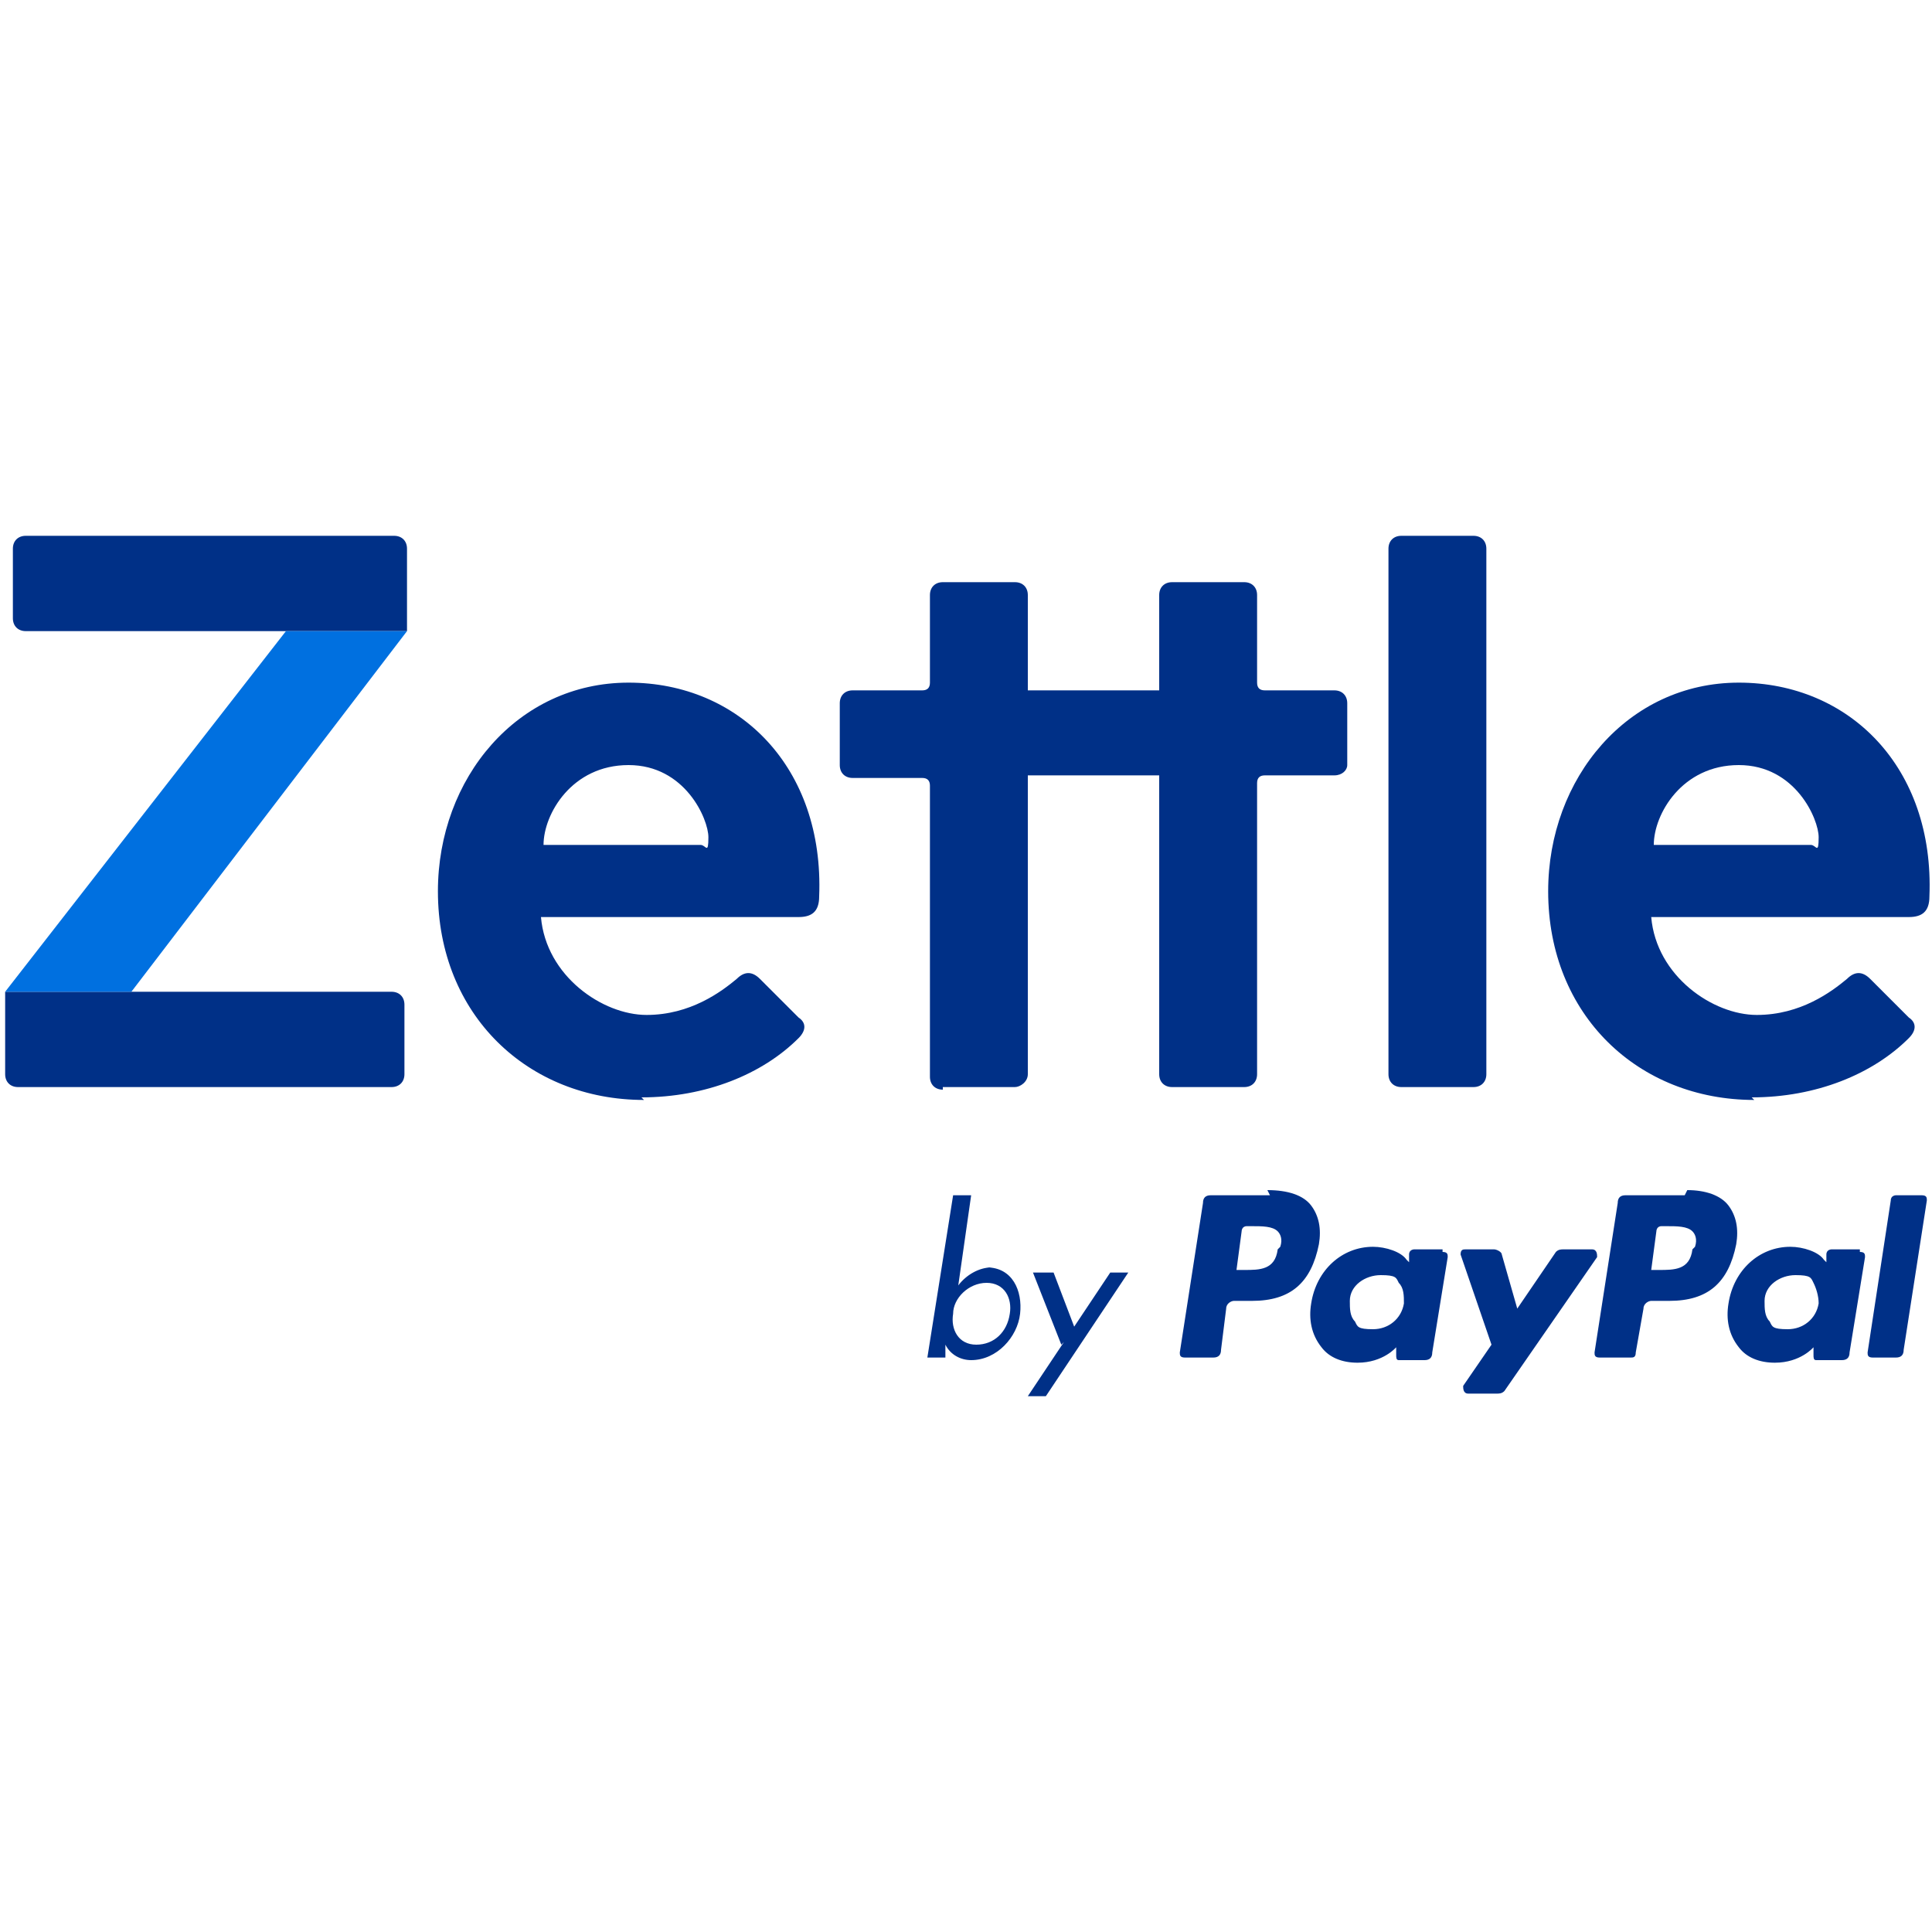<?xml version="1.0" encoding="UTF-8"?>
<svg xmlns="http://www.w3.org/2000/svg" version="1.1" xmlns:xlink="http://www.w3.org/1999/xlink" viewBox="0 0 75 75">
  <defs>
    <style>
      .cls-1 {
        fill: #003087;
      }

      .cls-2 {
        fill: #0070e0;
      }

      .cls-3 {
        fill: none;
      }

      .cls-4 {
        clip-path: url(#clippath);
      }
    </style>
    <clipPath id="clippath">
      <rect class="cls-3" x=".2" y="20.8" width="74.7" height="33.4"/>
    </clipPath>
  </defs>
  <!-- Generator: Adobe Illustrator 28.7.1, SVG Export Plug-In . SVG Version: 1.2.0 Build 142)  -->
  <g>
    <g id="a">
      <g class="cls-4">
        <g>
          <path class="cls-1" d="M68,42.6c2.5,0,4.7-.9,6.1-2.3.3-.3.3-.6,0-.8l-1.5-1.5c-.3-.3-.6-.3-.9,0-.6.5-1.8,1.4-3.5,1.4s-3.9-1.5-4.1-3.8h10c.5,0,.8-.2.8-.8.2-5-3.1-8.3-7.4-8.3s-7.4,3.7-7.4,8.1c0,4.8,3.5,8.1,8,8.1h0ZM64.2,32.8c0-1.2,1.1-3.1,3.3-3.1s3.1,2.1,3.1,2.8-.1.3-.3.3h-6.1,0ZM1,24.5h14.8v-3.2c0-.3-.2-.5-.5-.5H1c-.3,0-.5.2-.5.5v2.7c0,.3.2.5.5.5ZM.6,42.2h14.6c.3,0,.5-.2.5-.5v-2.7c0-.3-.2-.5-.5-.5H.2v3.2c0,.3.2.5.5.5Z"/>
          <path class="cls-2" d="M11.1,24.5L.2,38.5h4.9l10.7-14h-4.7Z"/>
          <path class="cls-1" d="M24.9,42.6c2.5,0,4.7-.9,6.1-2.3.3-.3.3-.6,0-.8l-1.5-1.5c-.3-.3-.6-.3-.9,0-.6.5-1.8,1.4-3.5,1.4s-3.9-1.5-4.1-3.8h10c.5,0,.8-.2.8-.8.2-5-3.1-8.3-7.4-8.3s-7.4,3.7-7.4,8.1c0,4.8,3.5,8.1,8,8.1ZM21.1,32.8c0-1.2,1.1-3.1,3.3-3.1s3.1,2.1,3.1,2.8-.1.3-.3.3c0,0-6.1,0-6.1,0ZM57.2,42.2h-2.8c-.3,0-.5-.2-.5-.5v-20.4c0-.3.2-.5.5-.5h2.8c.3,0,.5.2.5.5v20.4c0,.3-.2.5-.5.5ZM36.6,42.2h2.8c.2,0,.5-.2.5-.5v-11.6h5.1v11.6c0,.3.2.5.5.5h2.8c.3,0,.5-.2.5-.5v-11.3c0-.2.1-.3.3-.3h2.7c.3,0,.5-.2.5-.4v-2.4c0-.3-.2-.5-.5-.5h-2.7c-.2,0-.3-.1-.3-.3v-3.4c0-.3-.2-.5-.5-.5h-2.8c-.3,0-.5.2-.5.5v3.7h-5.1v-3.7c0-.3-.2-.5-.5-.5h-2.8c-.3,0-.5.2-.5.5v3.4c0,.2-.1.3-.3.3h-2.7c-.3,0-.5.2-.5.5v2.4c0,.3.2.5.5.5h2.7c.2,0,.3.1.3.3v11.3c0,.3.2.5.5.5ZM41.3,52.1l-1.4,2.1h.7l3.2-4.8h-.7l-1.4,2.1-.8-2.1h-.8l1.1,2.8ZM38.5,49.2c-.5,0-1,.3-1.3.7h0l.5-3.5h-.7l-1,6.3h.7v-.5h0c.2.4.6.6,1,.6,1,0,1.8-.9,1.9-1.8.1-.9-.3-1.8-1.3-1.8ZM39.2,51c-.1.7-.6,1.2-1.3,1.2s-1-.6-.9-1.2c0-.6.6-1.2,1.3-1.2s1,.6.9,1.2ZM65.4,46.4h-2.3c-.2,0-.3.1-.3.3l-.9,5.8c0,.1,0,.2.2.2h1.2c.1,0,.2,0,.2-.2l.3-1.7c0-.2.2-.3.3-.3h.7c1.5,0,2.3-.7,2.6-2.2.1-.6,0-1.1-.3-1.5-.3-.4-.9-.6-1.6-.6h0ZM65.7,48.5c-.1.8-.7.8-1.3.8h-.3l.2-1.5c0,0,0-.2.2-.2h.2c.4,0,.8,0,1,.2.1.1.2.3.1.6ZM49.3,46.4h-2.3c-.2,0-.3.1-.3.3l-.9,5.8c0,.1,0,.2.2.2h1.1c.2,0,.3-.1.3-.3l.2-1.6c0-.2.2-.3.3-.3h.7c1.5,0,2.3-.7,2.6-2.2.1-.6,0-1.1-.3-1.5-.3-.4-.9-.6-1.7-.6h0ZM49.6,48.5c-.1.8-.7.8-1.3.8h-.3l.2-1.5c0,0,0-.2.2-.2h.2c.4,0,.8,0,1,.2.1.1.2.3.1.6ZM56,48.5h-1.1c0,0-.2,0-.2.2v.3s-.1-.1-.1-.1c-.2-.3-.8-.5-1.3-.5-1.2,0-2.2.9-2.4,2.2-.1.6,0,1.2.4,1.7.3.4.8.6,1.4.6,1,0,1.5-.6,1.5-.6v.3c0,.1,0,.2.1.2h1c.2,0,.3-.1.3-.3l.6-3.7c0-.1,0-.2-.2-.2,0,0,0,0,0,0h0ZM54.5,50.6c-.1.6-.6,1-1.2,1s-.6-.1-.7-.3c-.2-.2-.2-.5-.2-.8,0-.6.6-1,1.2-1s.6.1.7.3c.2.2.2.5.2.8h0ZM72.2,48.5h-1.1c0,0-.2,0-.2.2v.3s-.1-.1-.1-.1c-.2-.3-.8-.5-1.3-.5-1.2,0-2.2.9-2.4,2.2-.1.6,0,1.2.4,1.7.3.4.8.6,1.4.6,1,0,1.5-.6,1.5-.6v.3c0,.1,0,.2.1.2h1c.2,0,.3-.1.3-.3l.6-3.7c0-.1,0-.2-.2-.2h0ZM70.6,50.6c-.1.6-.6,1-1.2,1s-.6-.1-.7-.3c-.2-.2-.2-.5-.2-.8,0-.6.6-1,1.2-1s.6.1.7.3.2.5.2.8h0ZM61.8,48.5h-1.1c-.1,0-.2,0-.3.1l-1.5,2.2-.6-2.1c0-.1-.2-.2-.3-.2h-1.1c-.1,0-.2,0-.2.2,0,0,0,0,0,0l1.2,3.5-1.1,1.6c0,.1,0,.3.2.3h1.1c.1,0,.2,0,.3-.1l3.6-5.2c0-.1,0-.3-.2-.3ZM73.4,46.6l-.9,5.9c0,.1,0,.2.2.2h.9c.2,0,.3-.1.3-.3l.9-5.8c0-.1,0-.2-.2-.2,0,0,0,0,0,0h-1c0,0-.2,0-.2.2h0Z"/>
        </g>
      </g>
    </g>
  </g>
</svg>